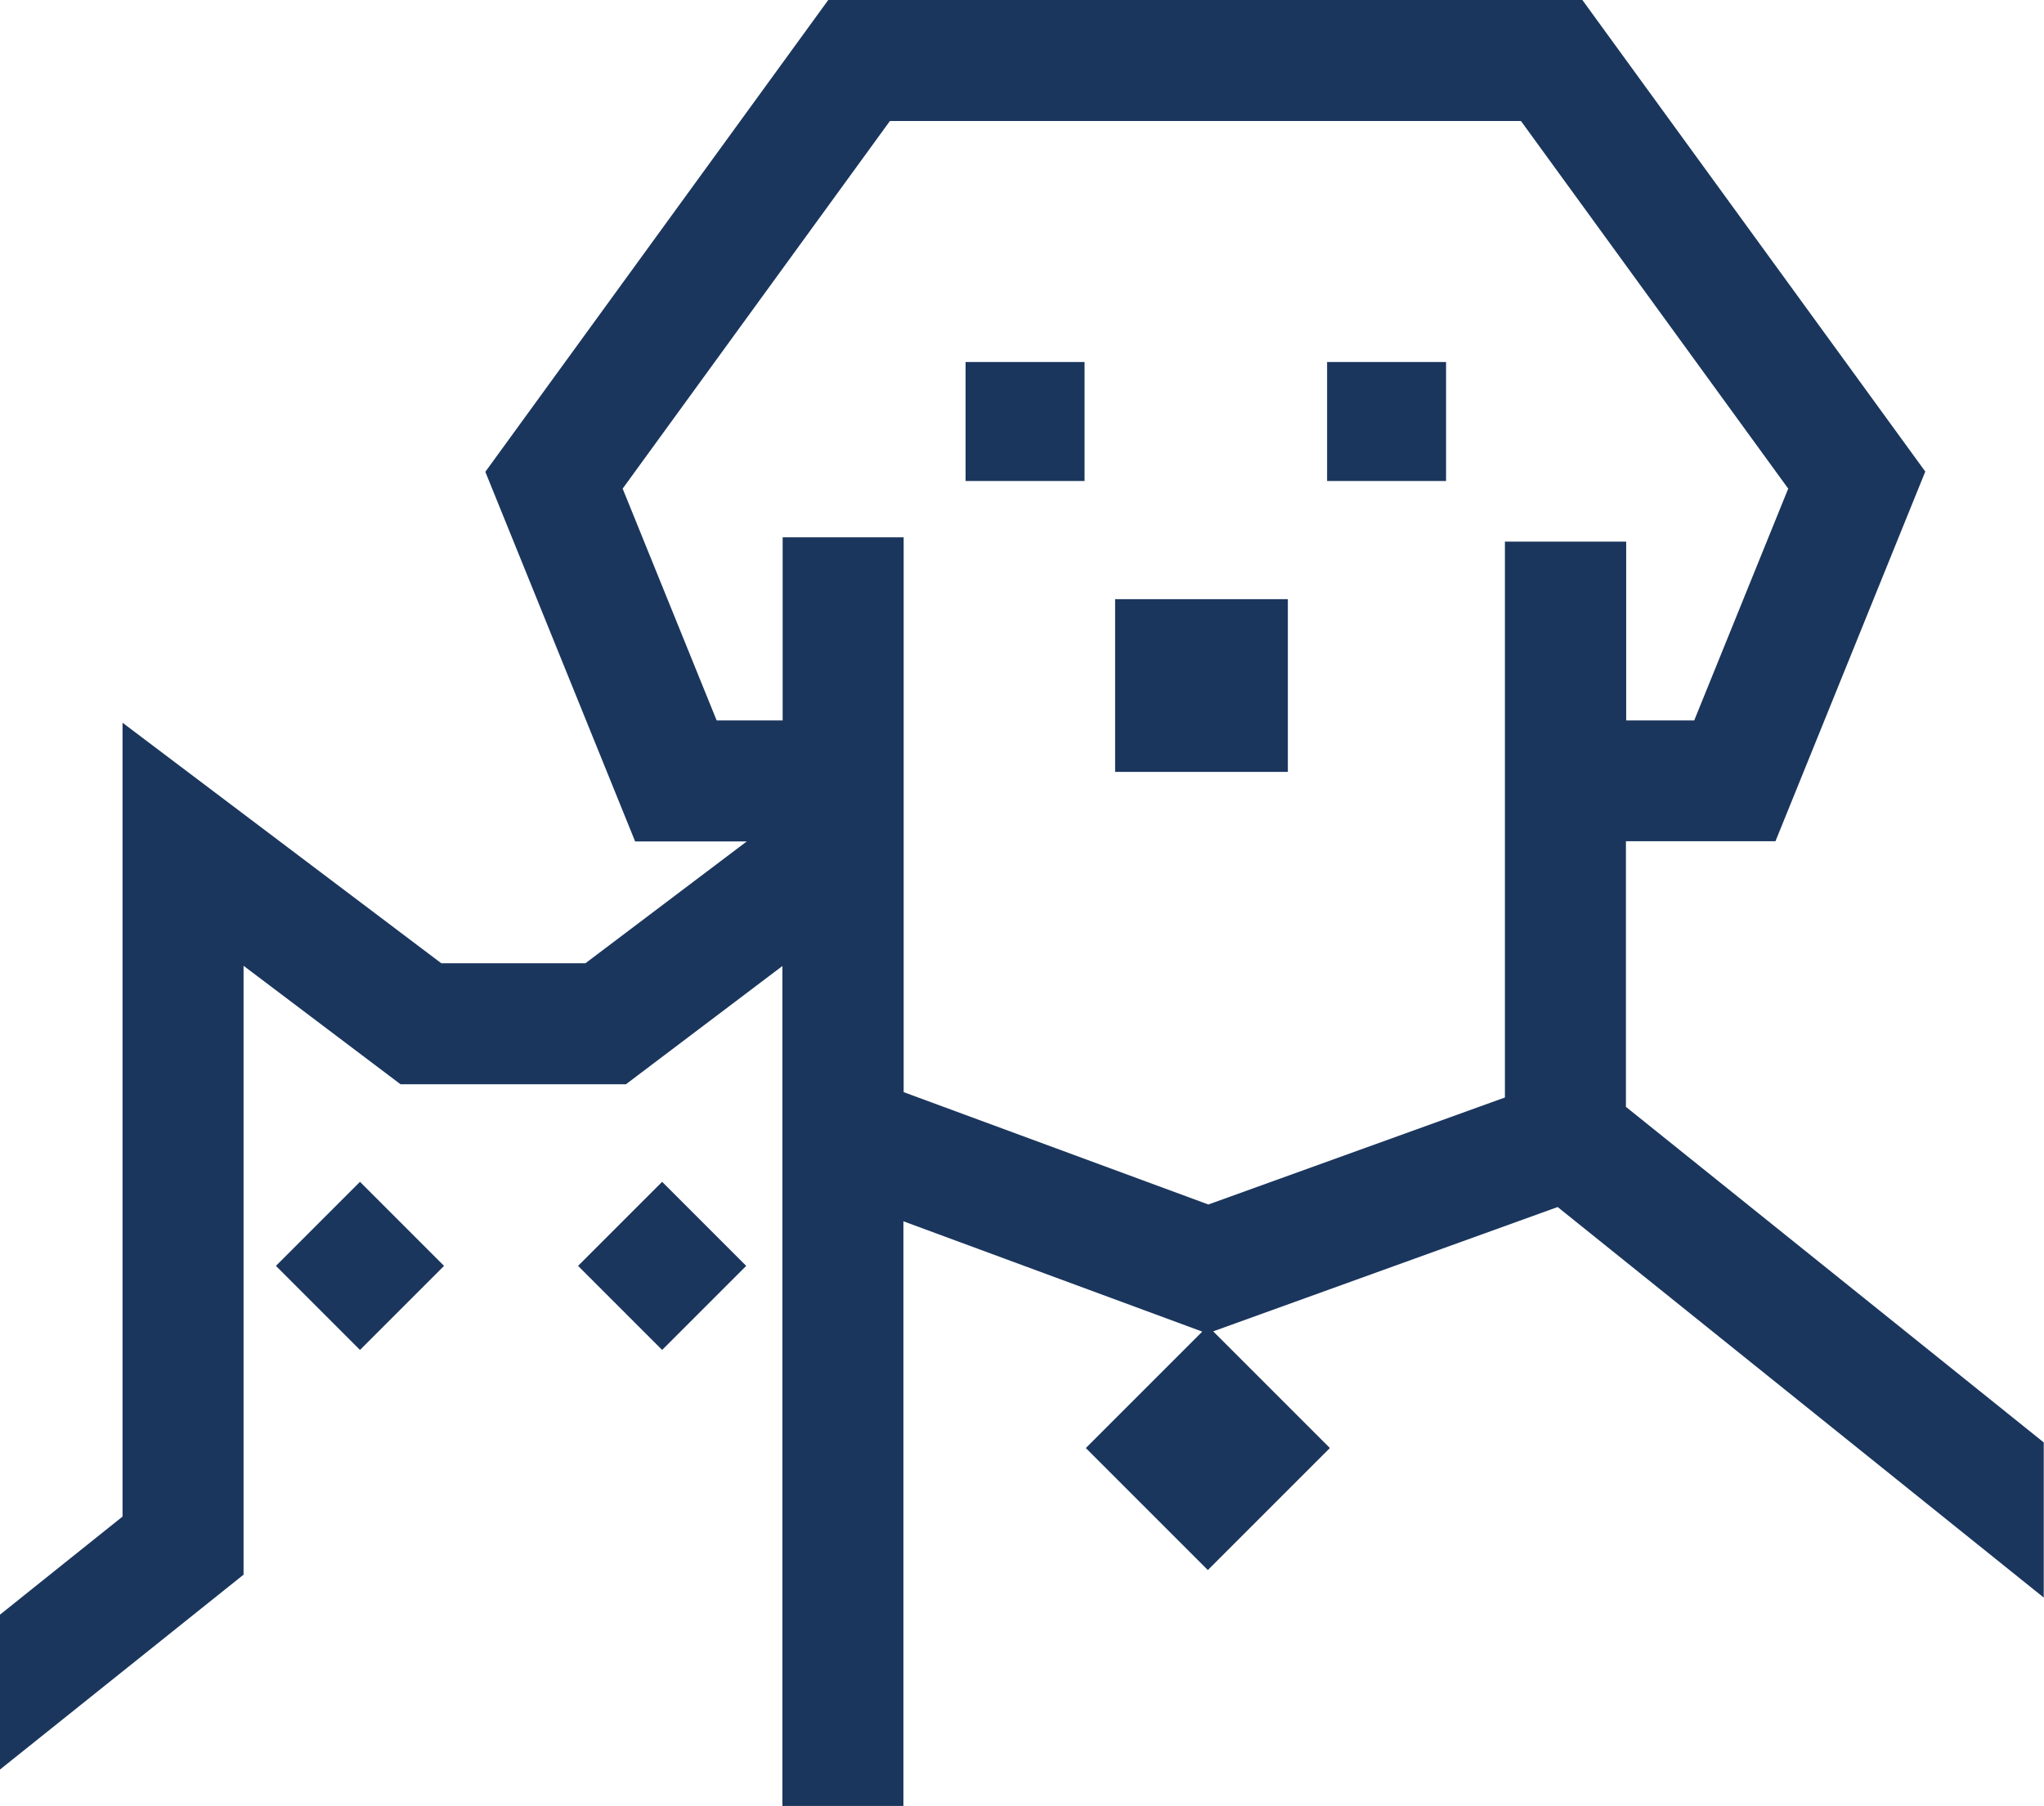 <?xml version="1.0" encoding="UTF-8"?>
<svg id="Layer_2" data-name="Layer 2" xmlns="http://www.w3.org/2000/svg" viewBox="0 0 80.23 70.89">
  <defs>
    <style>
      .cls-1 {
        fill: #1b365d;
      }
    </style>
  </defs>
  <g id="Pictograms">
    <path class="cls-1" d="M10.83,49.69l3.3,3.3,3.3-3.3-3.3-3.3-3.3,3.3Zm11.86,0l3.3,3.3,3.3-3.3-3.3-3.3-3.3,3.3Zm21.08-19.39h6.78v-6.78h-6.78v6.78Zm-5.87-11.42h4.67v-4.67h-4.67v4.67Zm14.19,0h4.67v-4.67h-4.67v4.67Zm11.73,24.55v-10.41h5.87l5.88-14.51L62.11,0h-29.6l-13.46,18.52,5.88,14.51h4.38l-6.33,4.78h-5.66L4.81,28.37v31.16l-4.81,3.85v6.08l9.56-7.65v-23.9l6.16,4.65h8.85l6.14-4.64v32.97h4.75v-22.95l11.73,4.33-4.57,4.57,4.79,4.79,4.79-4.79-4.58-4.58,13.52-4.88,19.08,15.33v-6.09l-16.41-13.18Zm-4.75-22.18v21.83l-11.64,4.2-11.96-4.41V21.09h-4.75v7.19h-2.59l-3.69-9.1,10.49-14.43h24.77l10.49,14.43-3.69,9.1h-2.67v-7.02h-4.75Z"/>
  </g>
</svg>